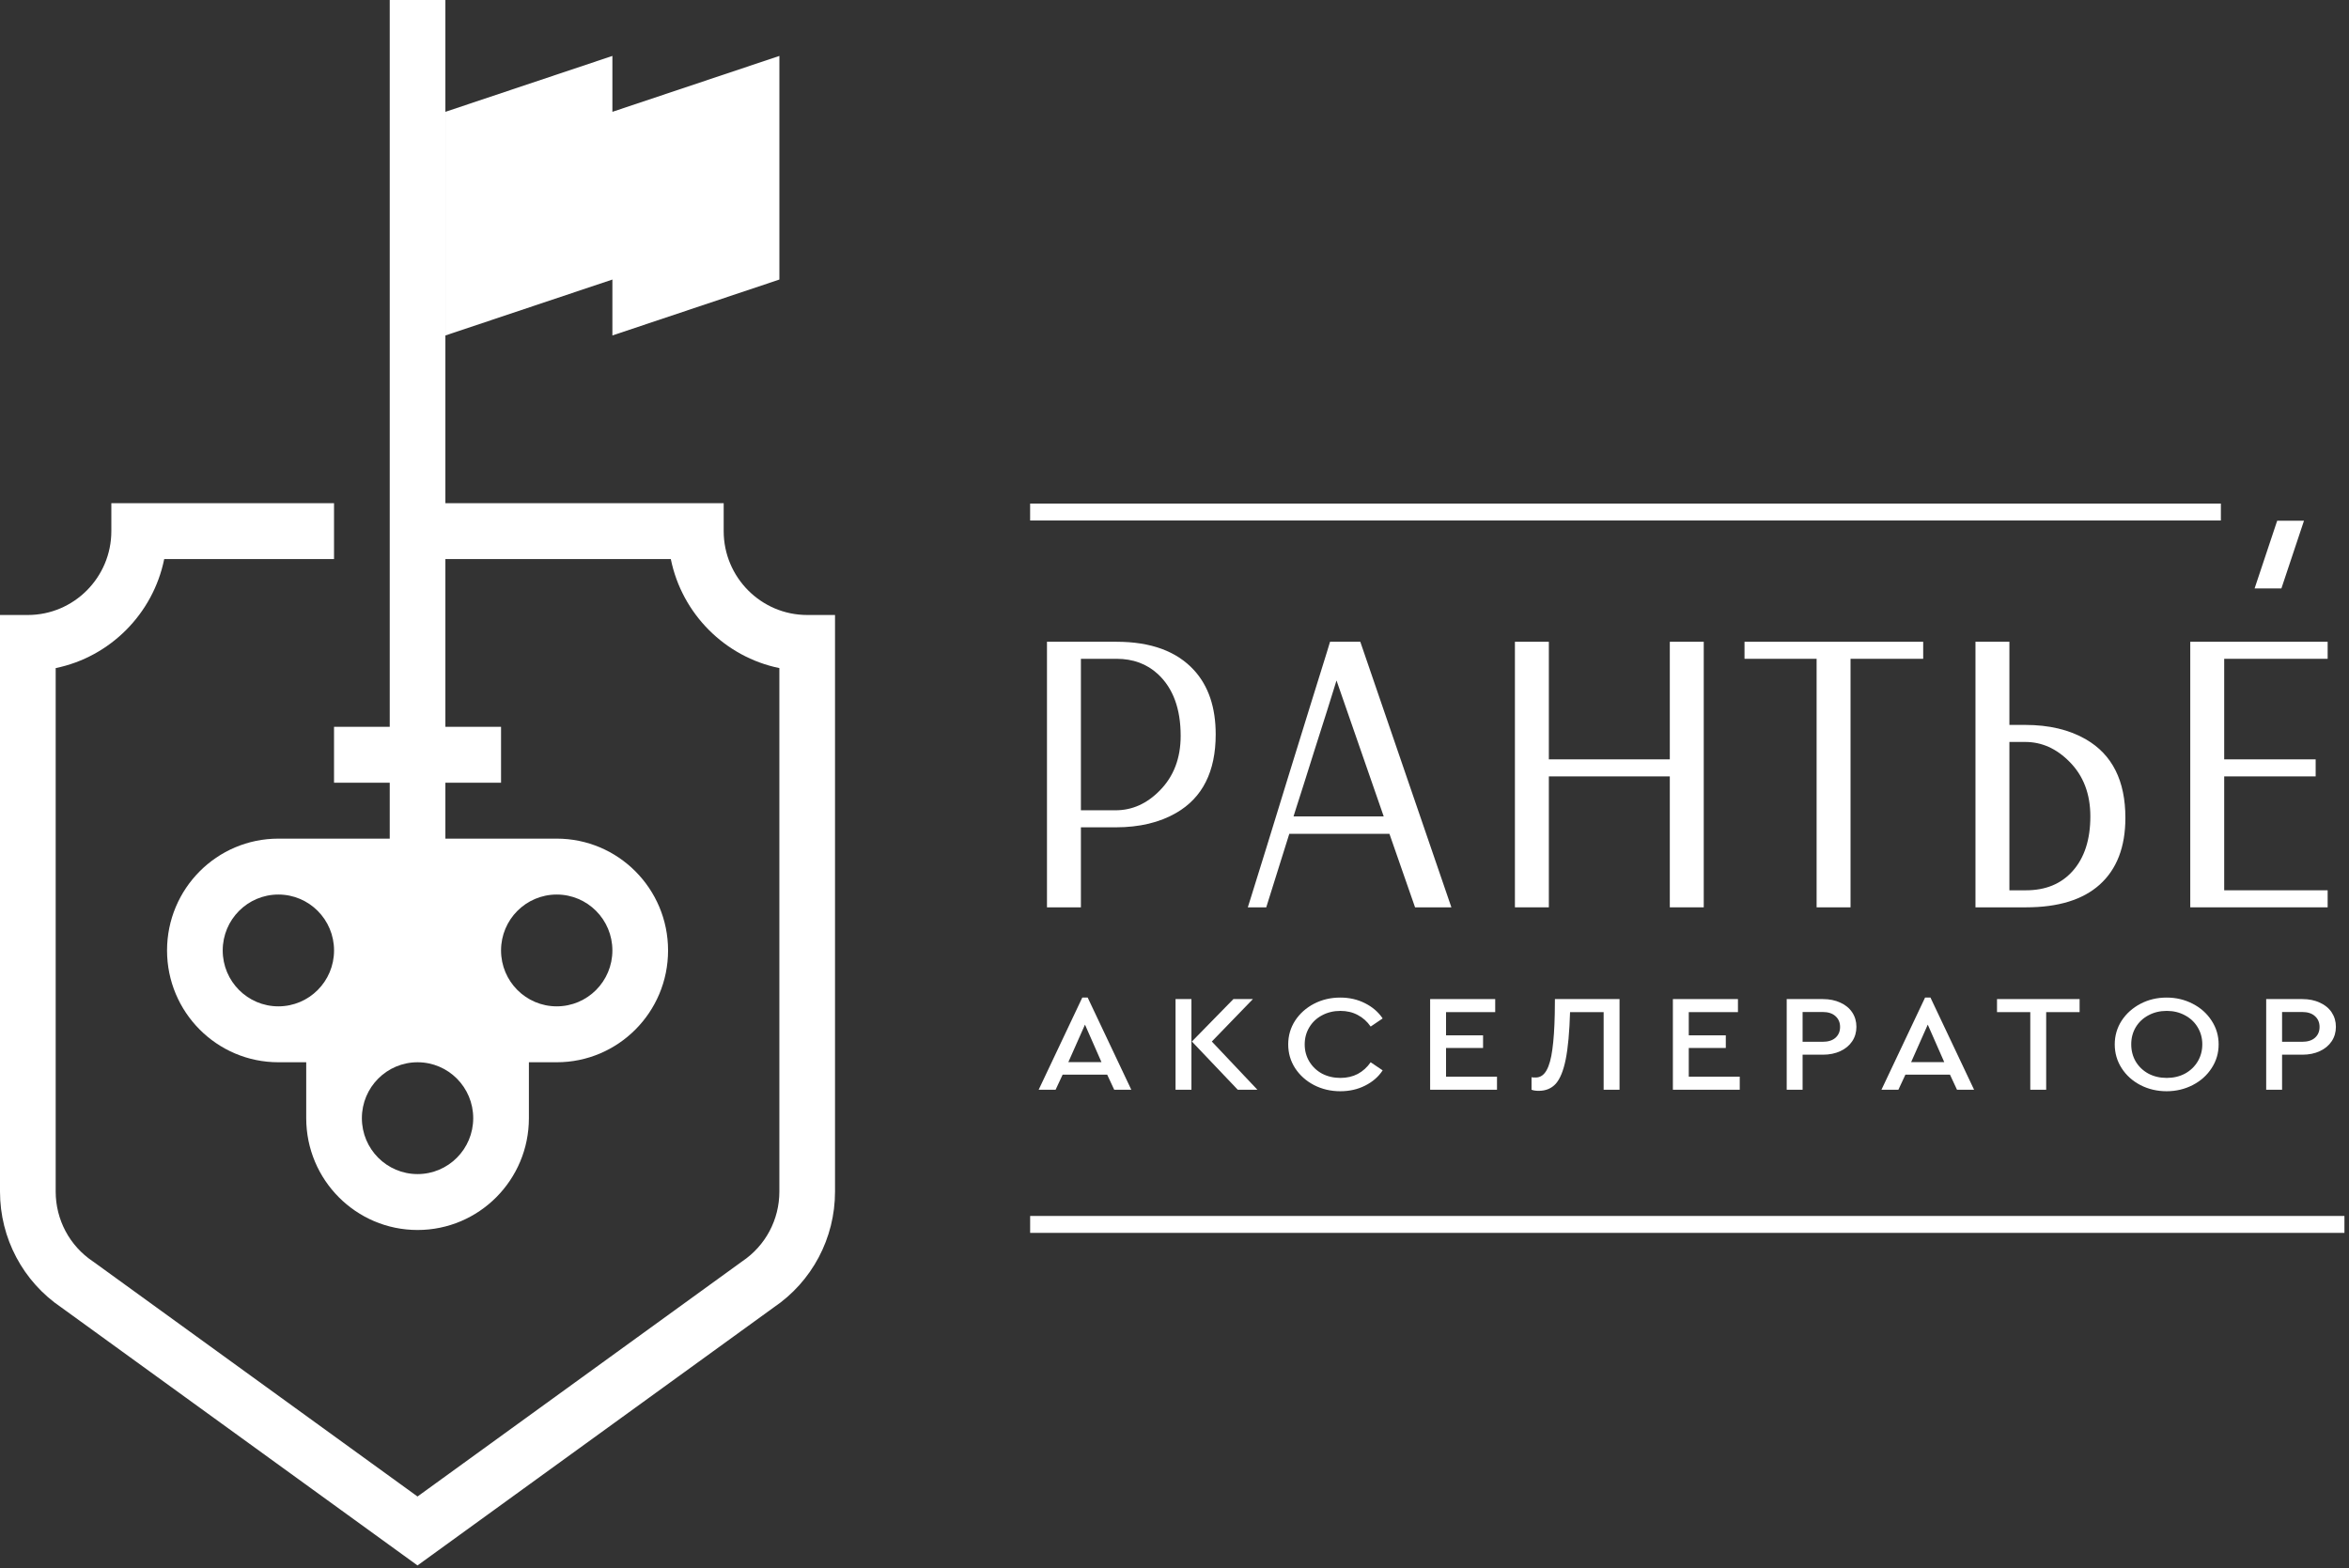 <?xml version="1.0" encoding="UTF-8"?> <svg xmlns="http://www.w3.org/2000/svg" width="301" height="201" viewBox="0 0 301 201" fill="none"><rect x="0" y="0" width="301" height="201" fill="#333333" stroke="none"/><path d="M53.5 200.619L7.883 167.573C2.945 164.239 0 158.687 0 152.708V78.814H3.566C9.468 78.814 14.267 73.993 14.267 68.067V64.484H42.802V71.649H21.042C19.619 78.657 14.111 84.191 7.135 85.62V152.708C7.135 156.31 8.915 159.652 11.897 161.651L12.005 161.726L53.5 191.785L95.103 161.651C98.088 159.652 99.868 156.31 99.868 152.708V85.62C92.891 84.191 87.381 78.657 85.958 71.649H57.066V64.484H92.733V68.067C92.733 73.993 97.535 78.814 103.434 78.814H107V152.708C107 158.687 104.055 164.239 99.117 167.573L53.5 200.619Z" fill="white"></path><path d="M57.072 14.331L78.472 7.166V14.331L99.871 7.166V35.825L78.472 42.991V35.825L57.072 42.991V14.331Z" fill="white"></path><path d="M49.94 0H57.072V114.64H49.94V0Z" fill="white"></path><path d="M42.802 93.145H64.204V100.31H42.802V93.145Z" fill="white"></path><path d="M71.339 128.969C67.399 128.969 64.204 125.762 64.204 121.805C64.204 117.847 67.399 114.64 71.339 114.64C75.279 114.64 78.471 117.847 78.471 121.805C78.471 125.762 75.279 128.969 71.339 128.969ZM53.506 150.465C49.566 150.465 46.371 147.257 46.371 143.299C46.371 139.342 49.566 136.134 53.506 136.134C57.446 136.134 60.638 139.342 60.638 143.299C60.638 147.257 57.446 150.465 53.506 150.465ZM28.538 121.805C28.538 117.847 31.732 114.64 35.672 114.64C39.613 114.64 42.805 117.847 42.805 121.805C42.805 125.762 39.613 128.969 35.672 128.969C31.732 128.969 28.538 125.762 28.538 121.805ZM71.339 107.475H35.672C27.792 107.475 21.405 113.89 21.405 121.805C21.405 129.719 27.792 136.134 35.672 136.134H39.239V143.299C39.239 151.214 45.625 157.63 53.506 157.63C61.384 157.63 67.773 151.214 67.773 143.299V136.134H71.339C79.217 136.134 85.606 129.719 85.606 121.805C85.606 113.89 79.217 107.475 71.339 107.475Z" fill="white"></path><path d="M138.507 103.842H142.949C145.076 103.842 146.966 102.996 148.62 101.303C150.4 99.499 151.29 97.166 151.29 94.302C151.29 90.837 150.321 88.203 148.384 86.398C146.966 85.085 145.194 84.429 143.067 84.429H138.507V103.842ZM134.159 116.279V82.245H143.067C147.478 82.245 150.794 83.464 153.015 85.9C154.858 87.926 155.779 90.662 155.779 94.112C155.779 98.874 154.094 102.228 150.723 104.175C148.596 105.41 146.005 106.026 142.949 106.026H138.507V116.279H134.159Z" fill="white"></path><path d="M165.754 104.626H177.308L171.259 87.206L171.046 87.894L170.03 91.146L168.542 95.821L167.053 100.544L165.99 103.867L165.754 104.626ZM170.432 82.245H174.307L185.98 116.279H181.325L178.041 106.858H165.21L162.257 116.279H159.894L160.319 114.926L162.304 108.542L165.139 99.334L167.998 90.101L170.007 83.646L170.432 82.245Z" fill="white"></path><path d="M198.469 82.245V97.316H213.969V82.245H218.317V116.279H213.969V99.499H198.469V116.279H194.121V82.245H198.469Z" fill="white"></path><path d="M132 64.536H284.582V66.704H132V64.536Z" fill="white"></path><path d="M132.002 155.831H300.415V158H132.002V155.831Z" fill="white"></path><path d="M223.541 84.429V82.246H246.437V84.429H237.127V116.28H232.78V84.429H223.541Z" fill="white"></path><path d="M257.484 114.096H259.61C262.131 114.096 264.123 113.274 265.589 111.628C267.1 109.935 267.857 107.601 267.857 104.626C267.857 101.746 266.967 99.413 265.186 97.624C263.516 95.931 261.626 95.085 259.516 95.085H257.484V114.096ZM253.136 116.279V82.245H257.484V92.902H259.516C262.571 92.902 265.163 93.519 267.289 94.752C270.661 96.699 272.346 100.053 272.346 104.816C272.346 108.55 271.244 111.406 269.038 113.384C266.88 115.314 263.737 116.279 259.61 116.279H253.136Z" fill="white"></path><path d="M280.66 82.245H298.264V84.429H285.008V97.316H296.728V99.499H285.008V114.096H298.264V116.279H280.66V82.245Z" fill="white"></path><path d="M295.232 66.733H291.798L288.905 75.407H292.339L295.232 66.733Z" fill="white"></path><path d="M141.872 137.718H136.167L135.264 139.655H133.094L138.684 127.844H139.375L144.965 139.655H142.775L141.872 137.718ZM139.029 131.312L136.897 136.117H141.142L139.029 131.312Z" fill="white"></path><path d="M150.634 128.037H152.67V139.655H150.634V128.037ZM161.122 139.655H158.606L152.728 133.476L158.049 128.037H160.546L155.282 133.476L161.122 139.655Z" fill="white"></path><path d="M171.737 139.848C170.52 139.848 169.4 139.584 168.375 139.057C167.364 138.528 166.557 137.807 165.955 136.891C165.366 135.976 165.071 134.961 165.071 133.845C165.071 132.731 165.366 131.716 165.955 130.801C166.557 129.886 167.364 129.164 168.375 128.636C169.4 128.107 170.52 127.844 171.737 127.844C172.902 127.844 173.959 128.084 174.906 128.566C175.867 129.047 176.622 129.697 177.173 130.519L175.636 131.558C175.188 130.912 174.637 130.419 173.984 130.079C173.331 129.727 172.589 129.551 171.756 129.551C170.898 129.551 170.117 129.739 169.413 130.114C168.721 130.478 168.177 130.988 167.78 131.645C167.383 132.302 167.184 133.036 167.184 133.845C167.184 134.656 167.383 135.389 167.78 136.046C168.177 136.703 168.721 137.219 169.413 137.595C170.117 137.959 170.898 138.141 171.756 138.141C172.589 138.141 173.331 137.971 173.984 137.63C174.637 137.278 175.188 136.78 175.636 136.134L177.173 137.172C176.635 137.995 175.886 138.645 174.926 139.126C173.978 139.608 172.915 139.848 171.737 139.848Z" fill="white"></path><path d="M183.258 128.037H191.595V129.71H185.294V132.684H190.039V134.304H185.294V137.983H191.825V139.655H183.258V128.037Z" fill="white"></path><path d="M207.526 128.037V139.655H205.49V129.71H201.187C201.11 132.279 200.924 134.297 200.63 135.765C200.335 137.219 199.913 138.258 199.362 138.88C198.811 139.491 198.081 139.796 197.172 139.796C196.788 139.796 196.481 139.749 196.25 139.655V138.053C196.301 138.077 196.481 138.088 196.788 138.088C197.364 138.088 197.825 137.782 198.171 137.172C198.517 136.562 198.766 135.665 198.92 134.48C199.087 133.294 199.189 131.781 199.227 129.938L199.247 128.037H207.526Z" fill="white"></path><path d="M214.363 128.037H222.7V129.71H216.399V132.684H221.144V134.304H216.399V137.983H222.931V139.655H214.363V128.037Z" fill="white"></path><path d="M228.948 128.037H233.578C234.423 128.037 235.172 128.189 235.825 128.494C236.478 128.788 236.984 129.204 237.343 129.744C237.701 130.285 237.88 130.9 237.88 131.593C237.88 132.285 237.701 132.902 237.343 133.441C236.984 133.981 236.478 134.403 235.825 134.708C235.172 135.013 234.423 135.165 233.578 135.165H230.984V139.655H228.948V128.037ZM233.539 133.511C234.256 133.511 234.807 133.341 235.191 133.001C235.588 132.649 235.787 132.185 235.787 131.61C235.787 131.035 235.588 130.572 235.191 130.22C234.807 129.868 234.256 129.692 233.539 129.692H230.984V133.511H233.539Z" fill="white"></path><path d="M249.867 137.718H244.161L243.259 139.655H241.088L246.678 127.844H247.369L252.959 139.655H250.769L249.867 137.718ZM247.023 131.312L244.892 136.117H249.136L247.023 131.312Z" fill="white"></path><path d="M260.16 129.71H255.896V128.037H266.48V129.71H262.197V139.655H260.16V129.71Z" fill="white"></path><path d="M277.629 139.848C276.413 139.848 275.292 139.584 274.267 139.057C273.256 138.528 272.455 137.807 271.867 136.891C271.278 135.976 270.983 134.961 270.983 133.845C270.983 132.731 271.278 131.716 271.867 130.801C272.469 129.886 273.276 129.164 274.287 128.636C275.299 128.107 276.413 127.844 277.629 127.844C278.833 127.844 279.948 128.107 280.972 128.636C281.996 129.164 282.803 129.886 283.393 130.801C283.994 131.716 284.295 132.731 284.295 133.845C284.295 134.961 283.994 135.976 283.393 136.891C282.803 137.807 281.996 138.528 280.972 139.057C279.948 139.584 278.833 139.848 277.629 139.848ZM277.649 138.141C278.506 138.141 279.282 137.959 279.973 137.595C280.665 137.219 281.209 136.703 281.606 136.046C282.003 135.389 282.202 134.649 282.202 133.828C282.202 133.031 282.003 132.302 281.606 131.645C281.209 130.988 280.665 130.478 279.973 130.114C279.282 129.739 278.506 129.551 277.649 129.551C276.778 129.551 275.996 129.739 275.305 130.114C274.614 130.478 274.07 130.988 273.673 131.645C273.289 132.291 273.096 133.019 273.096 133.828C273.096 134.649 273.289 135.389 273.673 136.046C274.07 136.703 274.614 137.219 275.305 137.595C275.996 137.959 276.778 138.141 277.649 138.141Z" fill="white"></path><path d="M290.389 128.037H295.018C295.863 128.037 296.612 128.189 297.266 128.494C297.919 128.788 298.424 129.204 298.783 129.744C299.142 130.285 299.321 130.9 299.321 131.593C299.321 132.285 299.142 132.902 298.783 133.441C298.424 133.981 297.919 134.403 297.266 134.708C296.612 135.013 295.863 135.165 295.018 135.165H292.425V139.655H290.389V128.037ZM294.98 133.511C295.697 133.511 296.248 133.341 296.632 133.001C297.029 132.649 297.227 132.185 297.227 131.61C297.227 131.035 297.029 130.572 296.632 130.22C296.248 129.868 295.697 129.692 294.98 129.692H292.425V133.511H294.98Z" fill="white"></path></svg> 